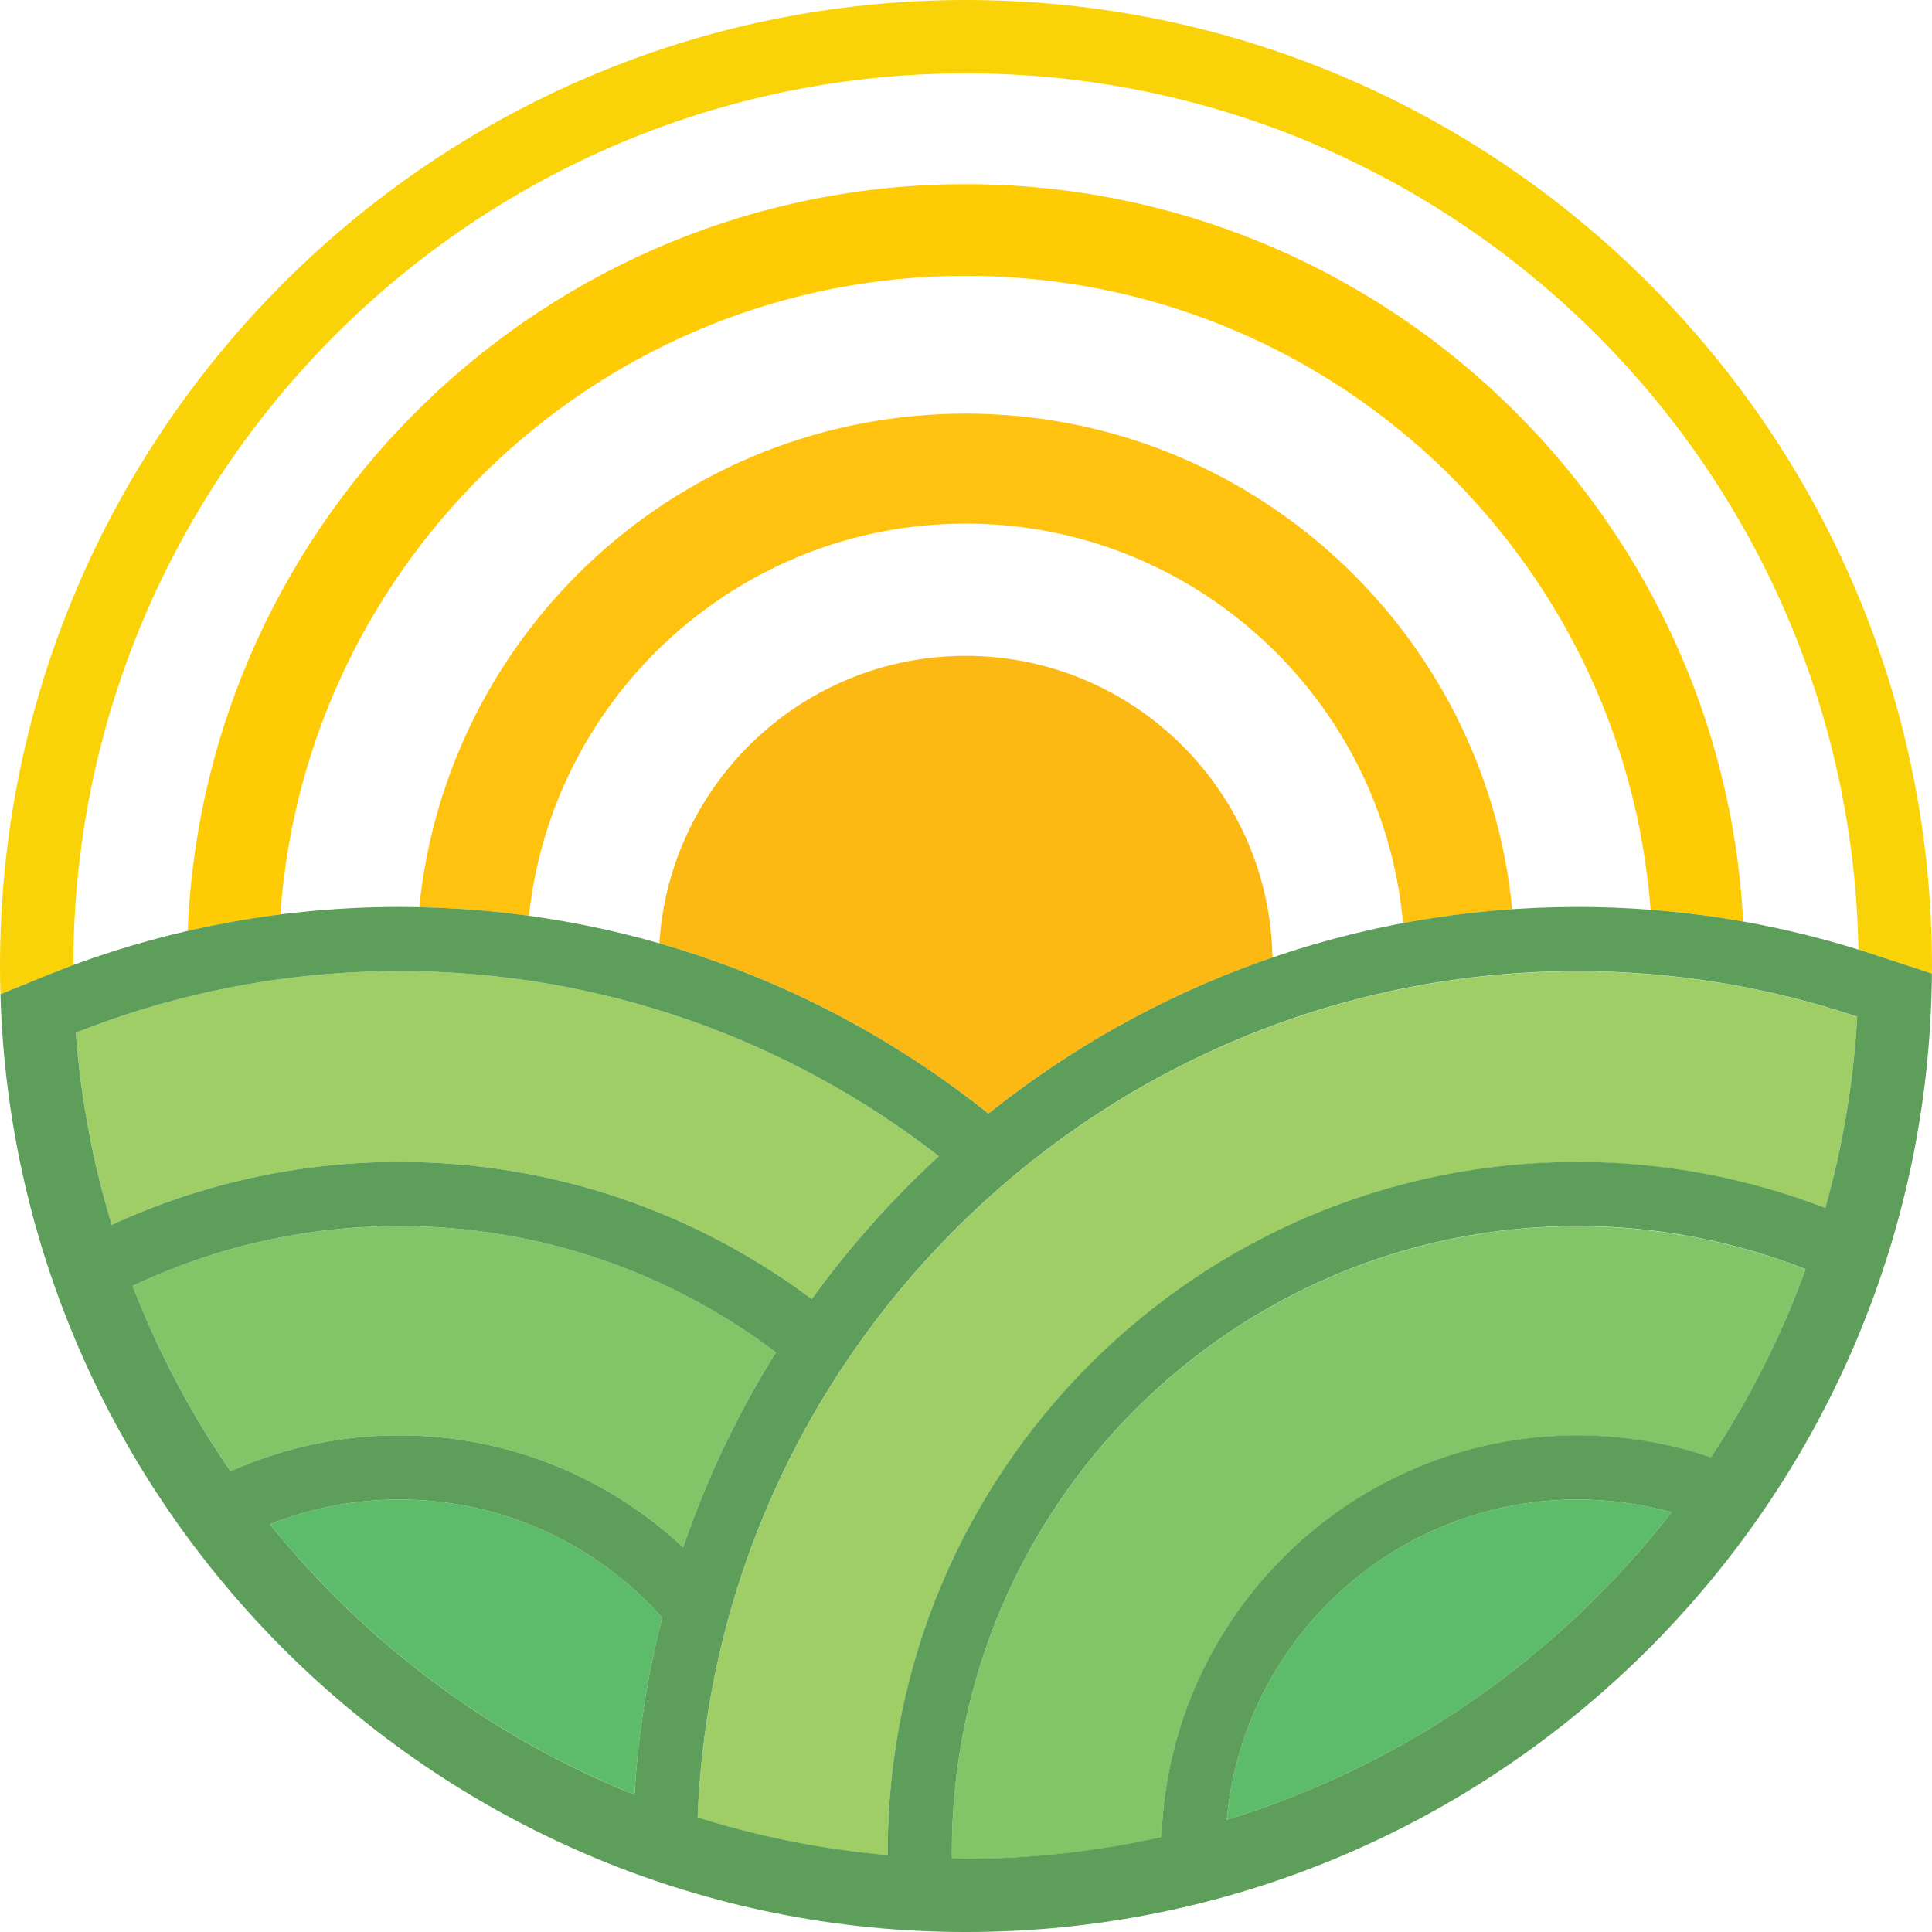 <?xml version="1.0" encoding="UTF-8"?>
<svg id="a" data-name="Layer 1" xmlns="http://www.w3.org/2000/svg" width="4.818in" height="4.818in" viewBox="0 0 346.888 346.888">
  <path d="M61.32,287.827c.665.652,1.335,1.298,2.011,1.938.663.628,1.329,1.253,2.002,1.869.687.629,1.383,1.247,2.08,1.864.682.603,1.361,1.207,2.053,1.798.722.617,1.457,1.219,2.191,1.823.685.565,1.365,1.137,2.06,1.691.863.688,1.743,1.354,2.621,2.025,1.122.857,2.255,1.699,3.4,2.527.864.625,1.725,1.255,2.602,1.863.733.508,1.48.998,2.222,1.494.789.528,1.577,1.059,2.376,1.573.77.495,1.55.977,2.328,1.459.793.491,1.587.981,2.389,1.458.79.471,1.586.932,2.385,1.39.811.465,1.627.922,2.448,1.373.803.442,1.608.88,2.419,1.308.841.444,1.69.875,2.54,1.304.805.407,1.609.816,2.422,1.209.899.435,1.809.851,2.717,1.27.779.359,1.552.727,2.337,1.074,1.192.526,2.398,1.026,3.605,1.524.467.193.926.399,1.395.587.651-10.912,2.349-21.546,4.976-31.812,0,0,0,0,0,0-1.442-1.618-2.966-3.16-4.565-4.623-.014-.013-.029-.026-.043-.039-1.581-1.444-3.236-2.808-4.958-4.087-.038-.028-.076-.057-.114-.085-1.699-1.257-3.464-2.43-5.286-3.514-.066-.039-.132-.08-.199-.119-.913-.539-1.84-1.058-2.782-1.552-.003-.002-.006-.003-.009-.005-.912-.478-1.839-.93-2.777-1.364-.095-.044-.189-.089-.284-.133-.935-.427-1.883-.833-2.842-1.215-.096-.038-.194-.074-.29-.112-.889-.349-1.787-.678-2.695-.988-.114-.039-.227-.08-.342-.119-.956-.32-1.923-.616-2.898-.89-.165-.047-.332-.09-.498-.135-.892-.243-1.791-.469-2.698-.673-.118-.026-.234-.056-.352-.082-.977-.214-1.965-.402-2.958-.571-.214-.036-.429-.069-.644-.104-.932-.148-1.87-.28-2.816-.386-.087-.01-.172-.023-.259-.032-1.006-.109-2.02-.188-3.039-.25-.241-.014-.483-.027-.725-.039-1.031-.05-2.067-.085-3.11-.085-1.933,0-3.843.094-5.732.265-.116.011-.234.014-.35.025-.438.042-.869.106-1.304.156-.56.066-1.123.121-1.679.201-.172.025-.341.06-.512.086-.813.124-1.624.254-2.426.409-.127.025-.252.057-.378.082-.843.168-1.683.346-2.514.547-.013.003-.025.007-.038.01-.943.229-1.877.479-2.803.75-.075.022-.148.049-.223.071-.862.256-1.718.525-2.564.816-.161.055-.317.12-.477.177-.755.267-1.509.539-2.251.834.304.378.621.743.928,1.118.835,1.02,1.673,2.038,2.532,3.037.541.629,1.098,1.242,1.649,1.862.667.752,1.333,1.504,2.013,2.243.6.651,1.212,1.291,1.823,1.932.655.688,1.312,1.374,1.979,2.051.636.645,1.28,1.283,1.927,1.917Z" fill="#5cbc6a" stroke-width="0"/>
  <g>
    <path d="M147.477,251.547c-.328.549-.653,1.1-.975,1.653.322-.553.647-1.104.975-1.653Z" fill="#81c568" stroke-width="0"/>
    <path d="M122.654,277.825c4.221-12.37,9.838-24.098,16.655-35.004-.002-.001-.004-.003-.006-.004-4.69-3.545-9.666-6.732-14.886-9.519-.033-.018-.067-.035-.1-.053-3.859-2.055-7.852-3.89-11.96-5.491-.106-.041-.212-.083-.318-.124-1.316-.509-2.644-.994-3.984-1.454-.084-.029-.169-.056-.254-.085-2.702-.92-5.451-1.738-8.24-2.452-.151-.039-.301-.079-.453-.117-1.325-.334-2.66-.642-4.003-.928-.198-.042-.397-.083-.596-.124-1.355-.281-2.718-.541-4.09-.773-.105-.018-.21-.033-.315-.05-1.344-.222-2.696-.42-4.055-.594-.138-.018-.276-.038-.414-.055-1.359-.169-2.726-.308-4.099-.428-.251-.022-.503-.044-.754-.064-1.352-.109-2.711-.195-4.076-.255-.228-.01-.457-.016-.685-.025-1.428-.054-2.86-.089-4.301-.089-2.465,0-4.909.089-7.335.247-2.247.146-4.475.359-6.684.636-1.185.148-2.365.315-3.539.501-.43.068-.863.128-1.292.201-.033.006-.065.012-.097.018-2.01.343-4.002.739-5.975,1.188-.259.059-.514.126-.772.187-4.741,1.115-9.369,2.523-13.859,4.218-.067.025-.133.053-.2.079-.879.334-1.753.676-2.621,1.031-.319.13-.633.27-.95.404-.613.257-1.227.511-1.834.779-.363.16-.72.33-1.08.494-.556.252-1.114.5-1.664.761.567,1.472,1.156,2.934,1.765,4.386.041.097.085.192.126.289.56,1.328,1.136,2.647,1.73,3.957.161.355.333.704.496,1.058.483,1.043.969,2.084,1.473,3.115.234.478.48.95.719,1.426.449.895.898,1.79,1.364,2.675.288.548.587,1.088.881,1.632.434.802.866,1.605,1.313,2.399.33.585.67,1.164,1.007,1.745.43.742.859,1.485,1.301,2.219.361.6.732,1.194,1.101,1.789.437.707.875,1.413,1.323,2.112.381.594.771,1.183,1.159,1.772.457.693.915,1.385,1.382,2.07.144.212.293.42.438.631,9.273-4.133,19.534-6.435,30.324-6.435,19.668,0,37.578,7.643,50.935,20.107Z" fill="#81c568" stroke-width="0"/>
  </g>
  <path d="M173.443,0C77.807,0,0,77.807,0,173.443c0,1.693.031,3.378.079,5.059l13.088-5.263C13.279,84.955,85.134,13.165,173.443,13.165c87.39,0,158.658,70.302,160.243,157.319l13.185,4.317c.004-.453.017-.904.017-1.358C346.888,77.807,269.082,0,173.443,0Z" fill="#f9d308" stroke-width="0"/>
  <path d="M5.07,176.495l6.978-2.806c-2.35.886-4.678,1.819-6.978,2.806Z" fill="#5c9e5a" stroke-width="0"/>
  <path d="M177.475,199.955c15.11-12.086,32.325-21.64,50.995-28.029-.507-29.955-25.017-54.172-55.091-54.172-29.216,0-53.183,22.854-54.993,51.621,21.801,6.251,41.818,16.766,59.089,30.579Z" fill="#fdb913" stroke-width="0"/>
  <path d="M94.973,164.44c4.22-39.533,37.772-70.428,78.407-70.428,41.083,0,74.923,31.581,78.533,71.74,6.416-1.203,12.956-2.048,19.602-2.504-4.852-49.872-47.009-88.983-98.135-88.983s-93.08,38.919-98.102,88.616c6.667.138,13.238.669,19.696,1.559Z" fill="#ffc20e" stroke-width="0"/>
  <path d="M50.342,164.194c4.467-63.98,57.941-114.671,123.038-114.671s118.105,50.243,122.983,113.824c5.622.433,11.167,1.145,16.624,2.115-3.864-73.658-65.003-132.395-139.607-132.395-75.171,0-136.663,59.636-139.677,134.079,5.451-1.254,11.003-2.24,16.639-2.952Z" fill="#ffcb05" stroke-width="0"/>
  <path d="M123.274,325.671c.039.013.078.025.116.038-.039-.013-.078-.025-.116-.038Z" fill="#5c9e5a" stroke-width="0"/>
  <path d="M13.613,185.425c.006.082.015.163.022.245.131,1.731.298,3.452.484,5.167.069.63.144,1.258.22,1.886.145,1.202.306,2.398.477,3.592.099.685.191,1.372.298,2.054.246,1.57.516,3.132.808,4.687.181.962.383,1.917.581,2.873.143.693.288,1.385.44,2.074.24,1.085.488,2.168.75,3.245.094.386.195.769.291,1.153.636,2.529,1.323,5.039,2.076,7.519,15.732-7.25,33.229-11.303,51.657-11.303,27.735,0,53.366,9.17,74.03,24.63,6.731-9.302,14.382-17.898,22.818-25.652-.162-.126-.326-.25-.488-.376-.661-.51-1.324-1.018-1.994-1.518-.107-.08-.215-.157-.323-.237-3.16-2.346-6.411-4.577-9.745-6.687-.203-.128-.403-.259-.607-.386-.673-.422-1.351-.835-2.031-1.247-.276-.168-.552-.336-.83-.502-.651-.389-1.306-.772-1.963-1.151-.31-.179-.62-.358-.932-.536-.643-.366-1.289-.727-1.938-1.085-.33-.182-.66-.361-.991-.541-.645-.349-1.292-.696-1.942-1.036-.333-.174-.668-.346-1.003-.518-.657-.338-1.315-.675-1.977-1.004-.321-.159-.644-.314-.966-.472-.685-.334-1.37-.669-2.06-.993-.241-.113-.484-.222-.725-.334-2.406-1.117-4.844-2.174-7.313-3.172-.342-.138-.682-.28-1.025-.416-.625-.248-1.255-.486-1.885-.725-.437-.167-.874-.336-1.313-.498-.599-.222-1.201-.437-1.803-.652-.477-.17-.954-.34-1.432-.506-.585-.202-1.172-.4-1.76-.595-.504-.168-1.008-.333-1.513-.496-.575-.185-1.151-.367-1.729-.545-.525-.162-1.051-.32-1.578-.477-.568-.169-1.136-.337-1.706-.499-.55-.157-1.102-.308-1.655-.459-.553-.151-1.105-.303-1.66-.448-.592-.155-1.187-.302-1.782-.45-.523-.13-1.044-.264-1.568-.389-.723-.172-1.45-.333-2.176-.495-.401-.089-.799-.185-1.2-.271-1.109-.238-2.223-.464-3.341-.679-.425-.082-.853-.155-1.279-.233-.726-.133-1.451-.267-2.181-.39-.479-.081-.96-.154-1.44-.231-.68-.109-1.36-.216-2.043-.316-.5-.073-1.001-.14-1.502-.209-.672-.092-1.345-.181-2.019-.264-.503-.062-1.008-.12-1.512-.177-.68-.077-1.361-.15-2.044-.218-.501-.05-1.003-.099-1.505-.144-.696-.063-1.393-.12-2.091-.174-.491-.038-.981-.076-1.473-.11-.733-.05-1.468-.091-2.203-.131-.458-.025-.915-.052-1.374-.073-.825-.037-1.654-.064-2.482-.088-.372-.011-.743-.027-1.116-.036-1.206-.027-2.415-.043-3.628-.043-20.505,0-40.111,3.926-58.106,11.063Z" fill="#9ece65" stroke-width="0"/>
  <path d="M154.25,241.19c-.317.447-.633.896-.946,1.346-.137.197-.273.393-.409.591-.159.232-.317.465-.475.698-.281.412-.561.825-.838,1.239-.176.264-.348.529-.522.794-.271.414-.544.828-.812,1.245-.132.204-.267.406-.397.611-.916,1.436-1.804,2.891-2.674,4.358-.112.189-.225.378-.337.568-1.744,2.968-3.393,5.998-4.945,9.085-.102.202-.203.404-.304.607-1.537,3.091-2.976,6.238-4.312,9.439-.089.214-.178.428-.266.642-1.322,3.207-2.543,6.466-3.656,9.775-.073.218-.145.437-.218.656-.544,1.64-1.068,3.29-1.559,4.954-1.502,5.089-2.756,10.283-3.745,15.57-.318,1.7-.6,3.411-.863,5.129-.05.327-.1.654-.148.981-.503,3.432-.894,6.9-1.172,10.399-.033.413-.064.827-.094,1.24-.124,1.733-.23,3.472-.297,5.22,10.922,3.452,22.349,5.749,34.132,6.783-.001-.209-.008-.416-.008-.624,0-68.288,55.557-123.845,123.845-123.845,15.678,0,30.682,2.936,44.499,8.274.409-1.45.798-2.908,1.167-4.374.104-.415.197-.834.298-1.25.266-1.097.527-2.195.771-3.3.124-.561.237-1.126.355-1.69.203-.971.401-1.945.587-2.922.115-.609.224-1.221.333-1.833.168-.948.329-1.898.48-2.851.099-.621.195-1.243.287-1.866.143-.973.273-1.949.398-2.927.077-.599.156-1.198.226-1.799.124-1.068.231-2.14.334-3.214.049-.513.106-1.024.15-1.539.137-1.586.255-3.178.345-4.776,0-.002,0-.003,0-.005-15.788-5.304-32.679-8.183-50.231-8.183-.023,0-.046,0-.069,0-1.495,0-2.984.027-4.468.069-.48.014-.958.036-1.437.053-1.045.039-2.089.086-3.129.146-.531.03-1.062.063-1.591.099-1.04.07-2.077.152-3.111.242-.468.041-.936.077-1.403.122-1.481.142-2.958.299-4.427.482,0,0-.001,0-.002,0-1.476.184-2.944.393-4.408.618-.44.067-.877.142-1.316.213-1.039.168-2.076.345-3.109.534-.485.089-.969.179-1.452.272-1.044.201-2.083.413-3.119.635-.411.088-.823.172-1.232.262-2.884.64-5.738,1.359-8.561,2.154-.365.103-.727.212-1.091.317-1.06.307-2.117.624-3.168.953-.41.128-.819.258-1.227.389-1.072.345-2.139.702-3.202,1.069-.321.111-.643.219-.963.331-2.793.986-5.551,2.048-8.271,3.185-.26.109-.517.222-.777.332-1.102.468-2.198.947-3.288,1.439-.312.141-.623.283-.934.425-1.116.513-2.224,1.037-3.326,1.575-.21.102-.421.202-.63.305-2.69,1.328-5.337,2.729-7.938,4.202-.142.08-.282.163-.424.244-1.146.654-2.282,1.321-3.41,2.003-.206.125-.412.25-.618.375-1.155.705-2.302,1.423-3.437,2.157-.093.06-.187.119-.28.179-2.563,1.664-5.075,3.399-7.533,5.204-.029.021-.058.043-.087.065-1.171.861-2.33,1.74-3.476,2.633-.107.083-.213.166-.319.249-4.799,3.755-9.377,7.78-13.709,12.054-.031.031-.062.062-.094.093-6.573,6.495-12.581,13.56-17.944,21.114Z" fill="#9ece65" stroke-width="0"/>
  <path d="M179.261,333.642c.561-.02,1.12-.049,1.679-.075,1.447-.067,2.89-.153,4.327-.259.54-.04,1.082-.075,1.62-.12,1.9-.159,3.794-.342,5.675-.566.165-.02.327-.046.492-.066,1.722-.211,3.433-.454,5.138-.719.568-.088,1.133-.184,1.698-.278,1.386-.231,2.765-.481,4.139-.747.518-.101,1.038-.196,1.554-.301.99-.202,1.969-.433,2.953-.654,1.396-39.996,34.363-72.105,74.693-72.105,8.373,0,16.429,1.384,23.951,3.936.084-.127.172-.251.256-.378.487-.74.96-1.49,1.435-2.239.5-.788.995-1.58,1.482-2.378.462-.757.92-1.516,1.369-2.281.513-.873,1.012-1.754,1.508-2.637.388-.69.784-1.376,1.163-2.072.81-1.491,1.597-2.997,2.36-4.516.309-.616.602-1.241.904-1.861.509-1.046,1.012-2.095,1.498-3.154.313-.681.618-1.366.922-2.051.471-1.063.928-2.133,1.376-3.208.266-.637.535-1.273.793-1.914.594-1.48,1.167-2.971,1.718-4.473.076-.207.159-.411.235-.619-6.269-2.464-12.813-4.375-19.57-5.685-.086-.017-.171-.039-.258-.055-1.063-.203-2.14-.364-3.213-.537-.656-.106-1.305-.234-1.965-.328-.267-.038-.539-.06-.807-.096-4.96-.673-10.017-1.036-15.158-1.036-61.937,0-112.326,50.389-112.326,112.326,0,.405.011.808.015,1.212.835.013,1.665.048,2.504.049.007,0,.014,0,.021,0,1.948,0,3.885-.047,5.817-.116Z" fill="#81c568" stroke-width="0"/>
  <path d="M299.871,271.467c-5.305-1.449-10.883-2.23-16.642-2.23-32.934,0-60.062,25.312-62.964,57.503.039-.012.078-.025.117-.037,1.788-.549,3.561-1.135,5.322-1.744.346-.12.691-.241,1.036-.363,1.693-.599,3.376-1.221,5.043-1.875.123-.048.247-.093.369-.141,1.822-.72,3.626-1.474,5.414-2.258.263-.115.523-.236.785-.353,1.492-.663,2.971-1.35,4.439-2.058.372-.179.745-.358,1.115-.54,3.393-1.668,6.719-3.452,9.973-5.347.383-.224.763-.453,1.145-.679,1.275-.757,2.538-1.531,3.789-2.322.386-.244.773-.484,1.157-.731,1.557-1.003,3.1-2.026,4.619-3.08.158-.11.313-.225.471-.336,1.346-.941,2.674-1.905,3.989-2.886.444-.331.884-.666,1.324-1.001,1.113-.848,2.213-1.71,3.303-2.586.37-.298.745-.59,1.113-.891,1.383-1.132,2.747-2.285,4.091-3.462.362-.317.715-.643,1.074-.963,1.011-.901,2.011-1.813,2.998-2.739.461-.432.919-.865,1.375-1.302.993-.953,1.972-1.92,2.941-2.898.323-.327.654-.646.974-.976,1.213-1.246,2.402-2.516,3.575-3.8.425-.465.84-.939,1.26-1.41.808-.907,1.607-1.822,2.394-2.747.44-.516.88-1.032,1.313-1.554.94-1.132,1.863-2.278,2.772-3.435.184-.234.374-.462.557-.697-.079-.022-.16-.04-.239-.062Z" fill="#5cbc6a" stroke-width="0"/>
  <path d="M333.686,170.484c0,.007,0,.014,0,.021-15.945-4.978-32.894-7.663-50.457-7.663-39.964,0-76.735,13.902-105.754,37.112-29.019-23.21-65.792-37.112-105.756-37.112-20.569,0-40.294,3.684-58.552,10.42,0-.008,0-.016,0-.024L.079,178.502c2.686,93.308,79.42,168.387,173.364,168.387,95.184,0,172.694-77.073,173.428-172.088l-13.185-4.317ZM13.613,185.424c17.996-7.136,37.601-11.063,58.106-11.063,36.463,0,70.076,12.416,96.85,33.231-8.437,7.755-16.088,16.351-22.82,25.655-20.665-15.46-46.295-24.63-74.03-24.63-18.428,0-35.925,4.053-51.657,11.303-3.355-11.047-5.564-22.588-6.449-34.496ZM113.925,322.25c-25.799-10.356-48.3-27.236-65.457-48.584,7.201-2.858,15.046-4.429,23.251-4.429,18.741,0,35.595,8.204,47.182,21.201-2.627,10.265-4.325,20.899-4.976,31.812ZM71.719,257.718c-10.795,0-21.061,2.304-30.337,6.441-7.092-10.291-13.009-21.45-17.566-33.279,14.539-6.884,30.778-10.742,47.903-10.742,25.357,0,48.77,8.456,67.59,22.684-6.817,10.905-12.433,22.634-16.655,35.004-13.357-12.465-31.267-20.107-50.935-20.107ZM220.265,326.74c2.902-32.191,30.03-57.503,62.964-57.503,5.844,0,11.505.801,16.881,2.292-20.058,25.847-47.838,45.412-79.845,55.211ZM307.191,261.657c-7.526-2.554-15.585-3.939-23.962-3.939-40.335,0-73.304,32.116-74.694,72.118-11.299,2.534-23.039,3.888-35.092,3.888-.846,0-1.683-.036-2.525-.049-.005-.404-.015-.807-.015-1.212,0-61.937,50.389-112.326,112.326-112.326,14.45,0,28.27,2.744,40.97,7.736-4.341,11.989-10.08,23.313-17.008,33.784ZM327.732,216.893c-13.819-5.339-28.823-8.275-44.503-8.275-68.288,0-123.845,55.557-123.845,123.845,0,.192.005.383.007.575v.048c-11.783-1.034-23.21-3.331-34.132-6.783.301-7.814,1.175-15.483,2.574-22.969.989-5.287,2.243-10.481,3.745-15.57,4.223-14.305,10.419-27.772,18.271-40.084.131-.205.266-.407.397-.611.399-.619.8-1.237,1.207-1.85.318-.479.643-.953.966-1.428.224-.33.447-.661.673-.989.381-.552.769-1.099,1.157-1.646,28.666-40.387,75.791-66.795,128.979-66.795,17.552,0,34.443,2.88,50.231,8.183-.666,11.834-2.621,23.33-5.728,34.348Z" fill="#5c9e5a" stroke-width="0"/>
</svg>